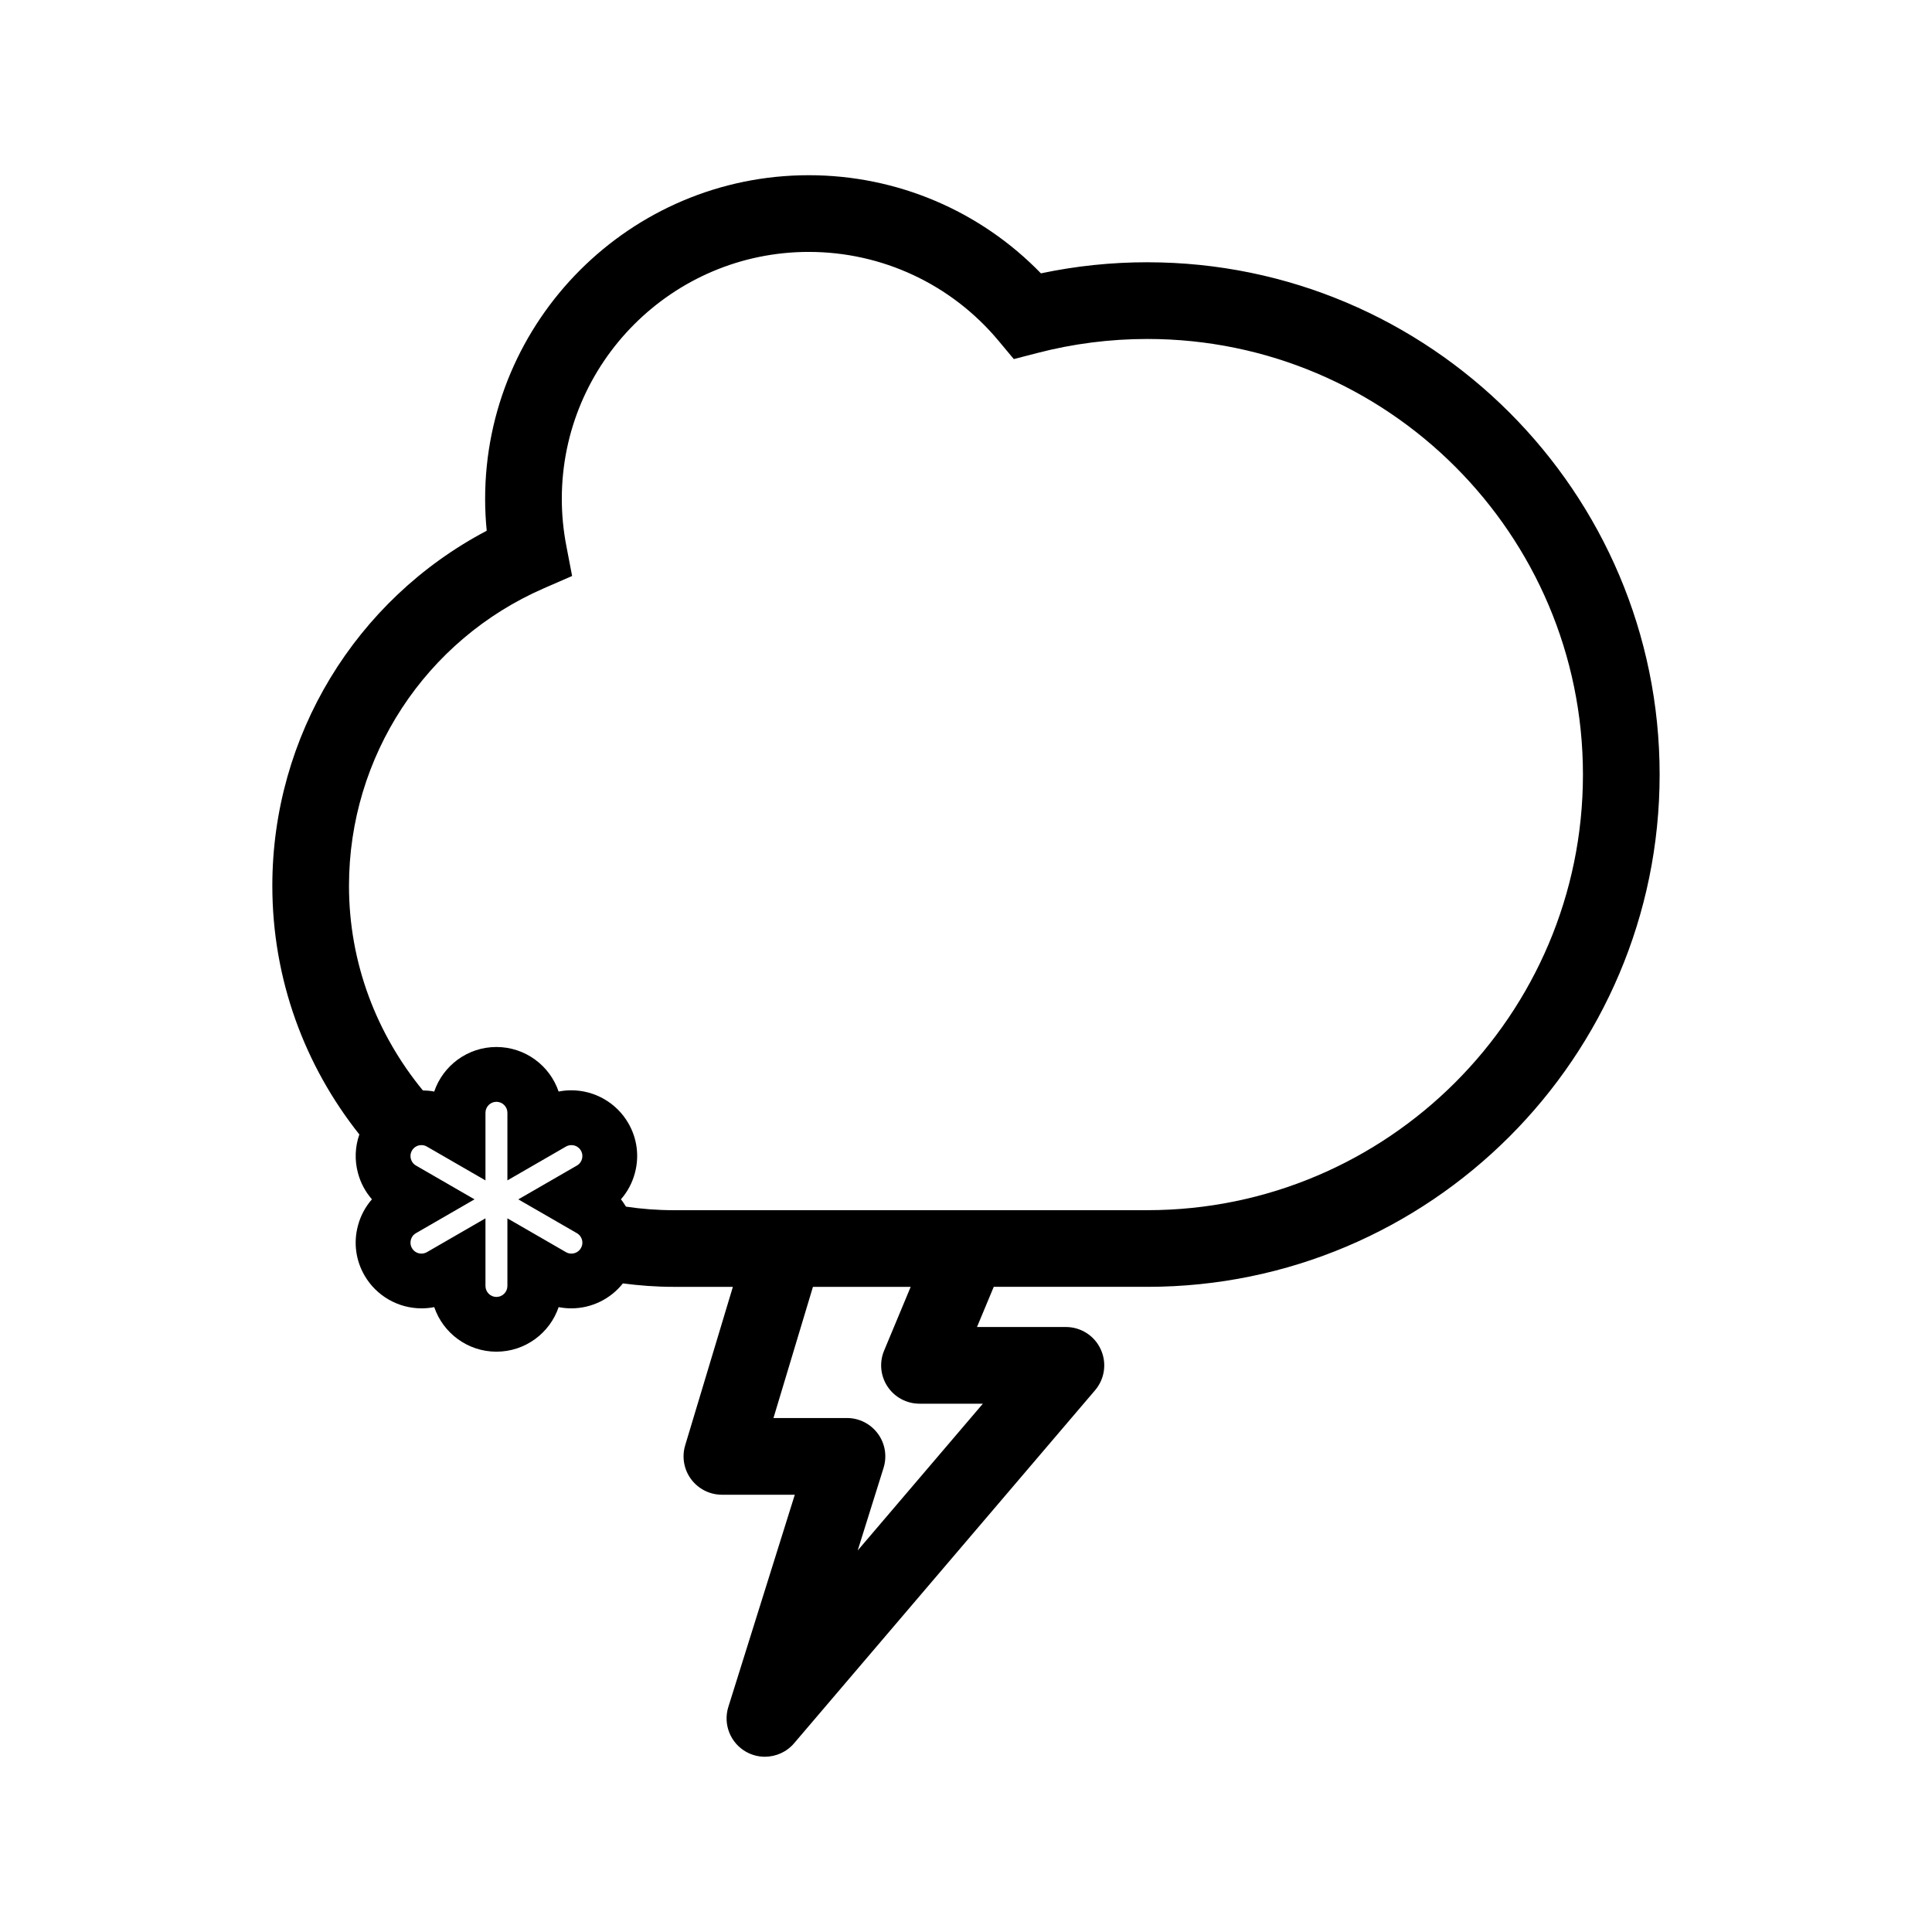 <?xml version="1.0" encoding="UTF-8"?>
<!-- The Best Svg Icon site in the world: iconSvg.co, Visit us! https://iconsvg.co -->
<svg fill="#000000" width="800px" height="800px" version="1.1" viewBox="144 144 512 512" xmlns="http://www.w3.org/2000/svg">
 <path d="m448.06 213.5c-9.508 0-18.965 0.984-28.203 2.941-16.117-16.609-38.199-26.008-61.52-26.008-47.293 0-85.773 38.477-85.773 85.773 0 2.805 0.137 5.629 0.422 8.445-34.754 18.285-56.816 54.406-56.816 94.09 0 24.898 8.66 47.777 23.062 65.902-1.145 3.266-1.293 6.801-0.371 10.219 0.699 2.621 1.969 4.988 3.707 6.969-1.742 1.98-3.012 4.348-3.707 6.969-1.211 4.5-0.59 9.191 1.742 13.215 3.098 5.371 8.887 8.711 15.086 8.711 1.145 0 2.273-0.105 3.387-0.324 2.332 6.856 8.848 11.809 16.48 11.809 7.648 0 14.16-4.949 16.488-11.809 1.113 0.215 2.242 0.324 3.375 0.324 5.352 0 10.375-2.484 13.648-6.609 4.387 0.57 8.844 0.91 13.383 0.91h15.766l-12.637 41.996c-0.926 3.078-0.344 6.414 1.578 8.992 1.918 2.578 4.938 4.102 8.156 4.102h19.316l-17.613 56.234c-1.445 4.613 0.551 9.594 4.769 11.934 1.559 0.855 3.238 1.27 4.914 1.27 2.902-0.012 5.758-1.238 7.742-3.57l79.773-93.566c2.57-3.012 3.148-7.25 1.484-10.844-1.652-3.602-5.254-5.906-9.219-5.906h-23.566l4.438-10.645h40.707c74.859 0 135.76-60.902 135.76-135.76s-60.902-135.76-135.76-135.76zm-150.12 261.27c-0.523 0.906-1.465 1.445-2.519 1.445-0.516 0-0.992-0.125-1.438-0.383l-15.516-8.961v17.93c0 1.594-1.309 2.902-2.91 2.902-1.594 0-2.902-1.309-2.902-2.902v-17.93l-15.516 8.961c-0.453 0.258-0.938 0.383-1.445 0.383-1.055 0-1.996-0.539-2.519-1.445-0.523-0.906-0.402-1.773-0.289-2.207 0.105-0.434 0.441-1.238 1.352-1.762l15.516-8.961-15.516-8.961c-0.906-0.523-1.238-1.328-1.352-1.762-0.117-0.434-0.238-1.289 0.289-2.207 0.523-0.906 1.465-1.445 2.519-1.445 0.516 0 0.992 0.125 1.445 0.395l15.516 8.953v-17.922c0-1.602 1.309-2.902 2.902-2.902 1.602 0 2.91 1.301 2.91 2.902v17.922l15.516-8.961c0.441-0.258 0.938-0.383 1.438-0.383 1.062 0 1.996 0.539 2.527 1.445 0.523 0.906 0.402 1.773 0.289 2.207-0.117 0.434-0.441 1.238-1.352 1.762l-15.527 8.961 15.527 8.961c0.906 0.523 1.23 1.328 1.352 1.762 0.121 0.43 0.238 1.293-0.297 2.203zm81.281 36.699c1.879 2.828 5.059 4.523 8.453 4.523h16.797l-33.172 38.898 6.856-21.895c0.961-3.09 0.414-6.453-1.508-9.055-1.918-2.609-4.957-4.152-8.188-4.152h-19.48l10.461-34.762h25.902l-7.043 16.898c-1.312 3.141-0.969 6.719 0.922 9.543zm68.84-46.758h-47.465-0.121-78.023c-4.273 0-8.465-0.328-12.566-0.941-0.434-0.656-0.82-1.344-1.34-1.934 1.742-1.98 3.012-4.348 3.707-6.969 1.211-4.5 0.59-9.191-1.742-13.215-3.098-5.371-8.887-8.711-15.094-8.711-1.133 0-2.262 0.105-3.375 0.332-2.332-6.867-8.848-11.809-16.488-11.809-7.637 0-14.152 4.938-16.48 11.809-0.988-0.203-1.996-0.277-3.012-0.301-12.152-14.801-19.574-33.625-19.574-54.234 0-34.223 20.277-65.184 51.672-78.848l7.457-3.25-1.531-7.981c-0.797-4.133-1.199-8.312-1.199-12.449 0-36.094 29.363-65.453 65.453-65.453 19.422 0 37.727 8.551 50.215 23.469l4.121 4.934 6.219-1.613c9.488-2.469 19.297-3.719 29.164-3.719 63.656 0 115.44 51.785 115.44 115.44 0.004 63.656-51.781 115.44-115.44 115.44z"/>
</svg>